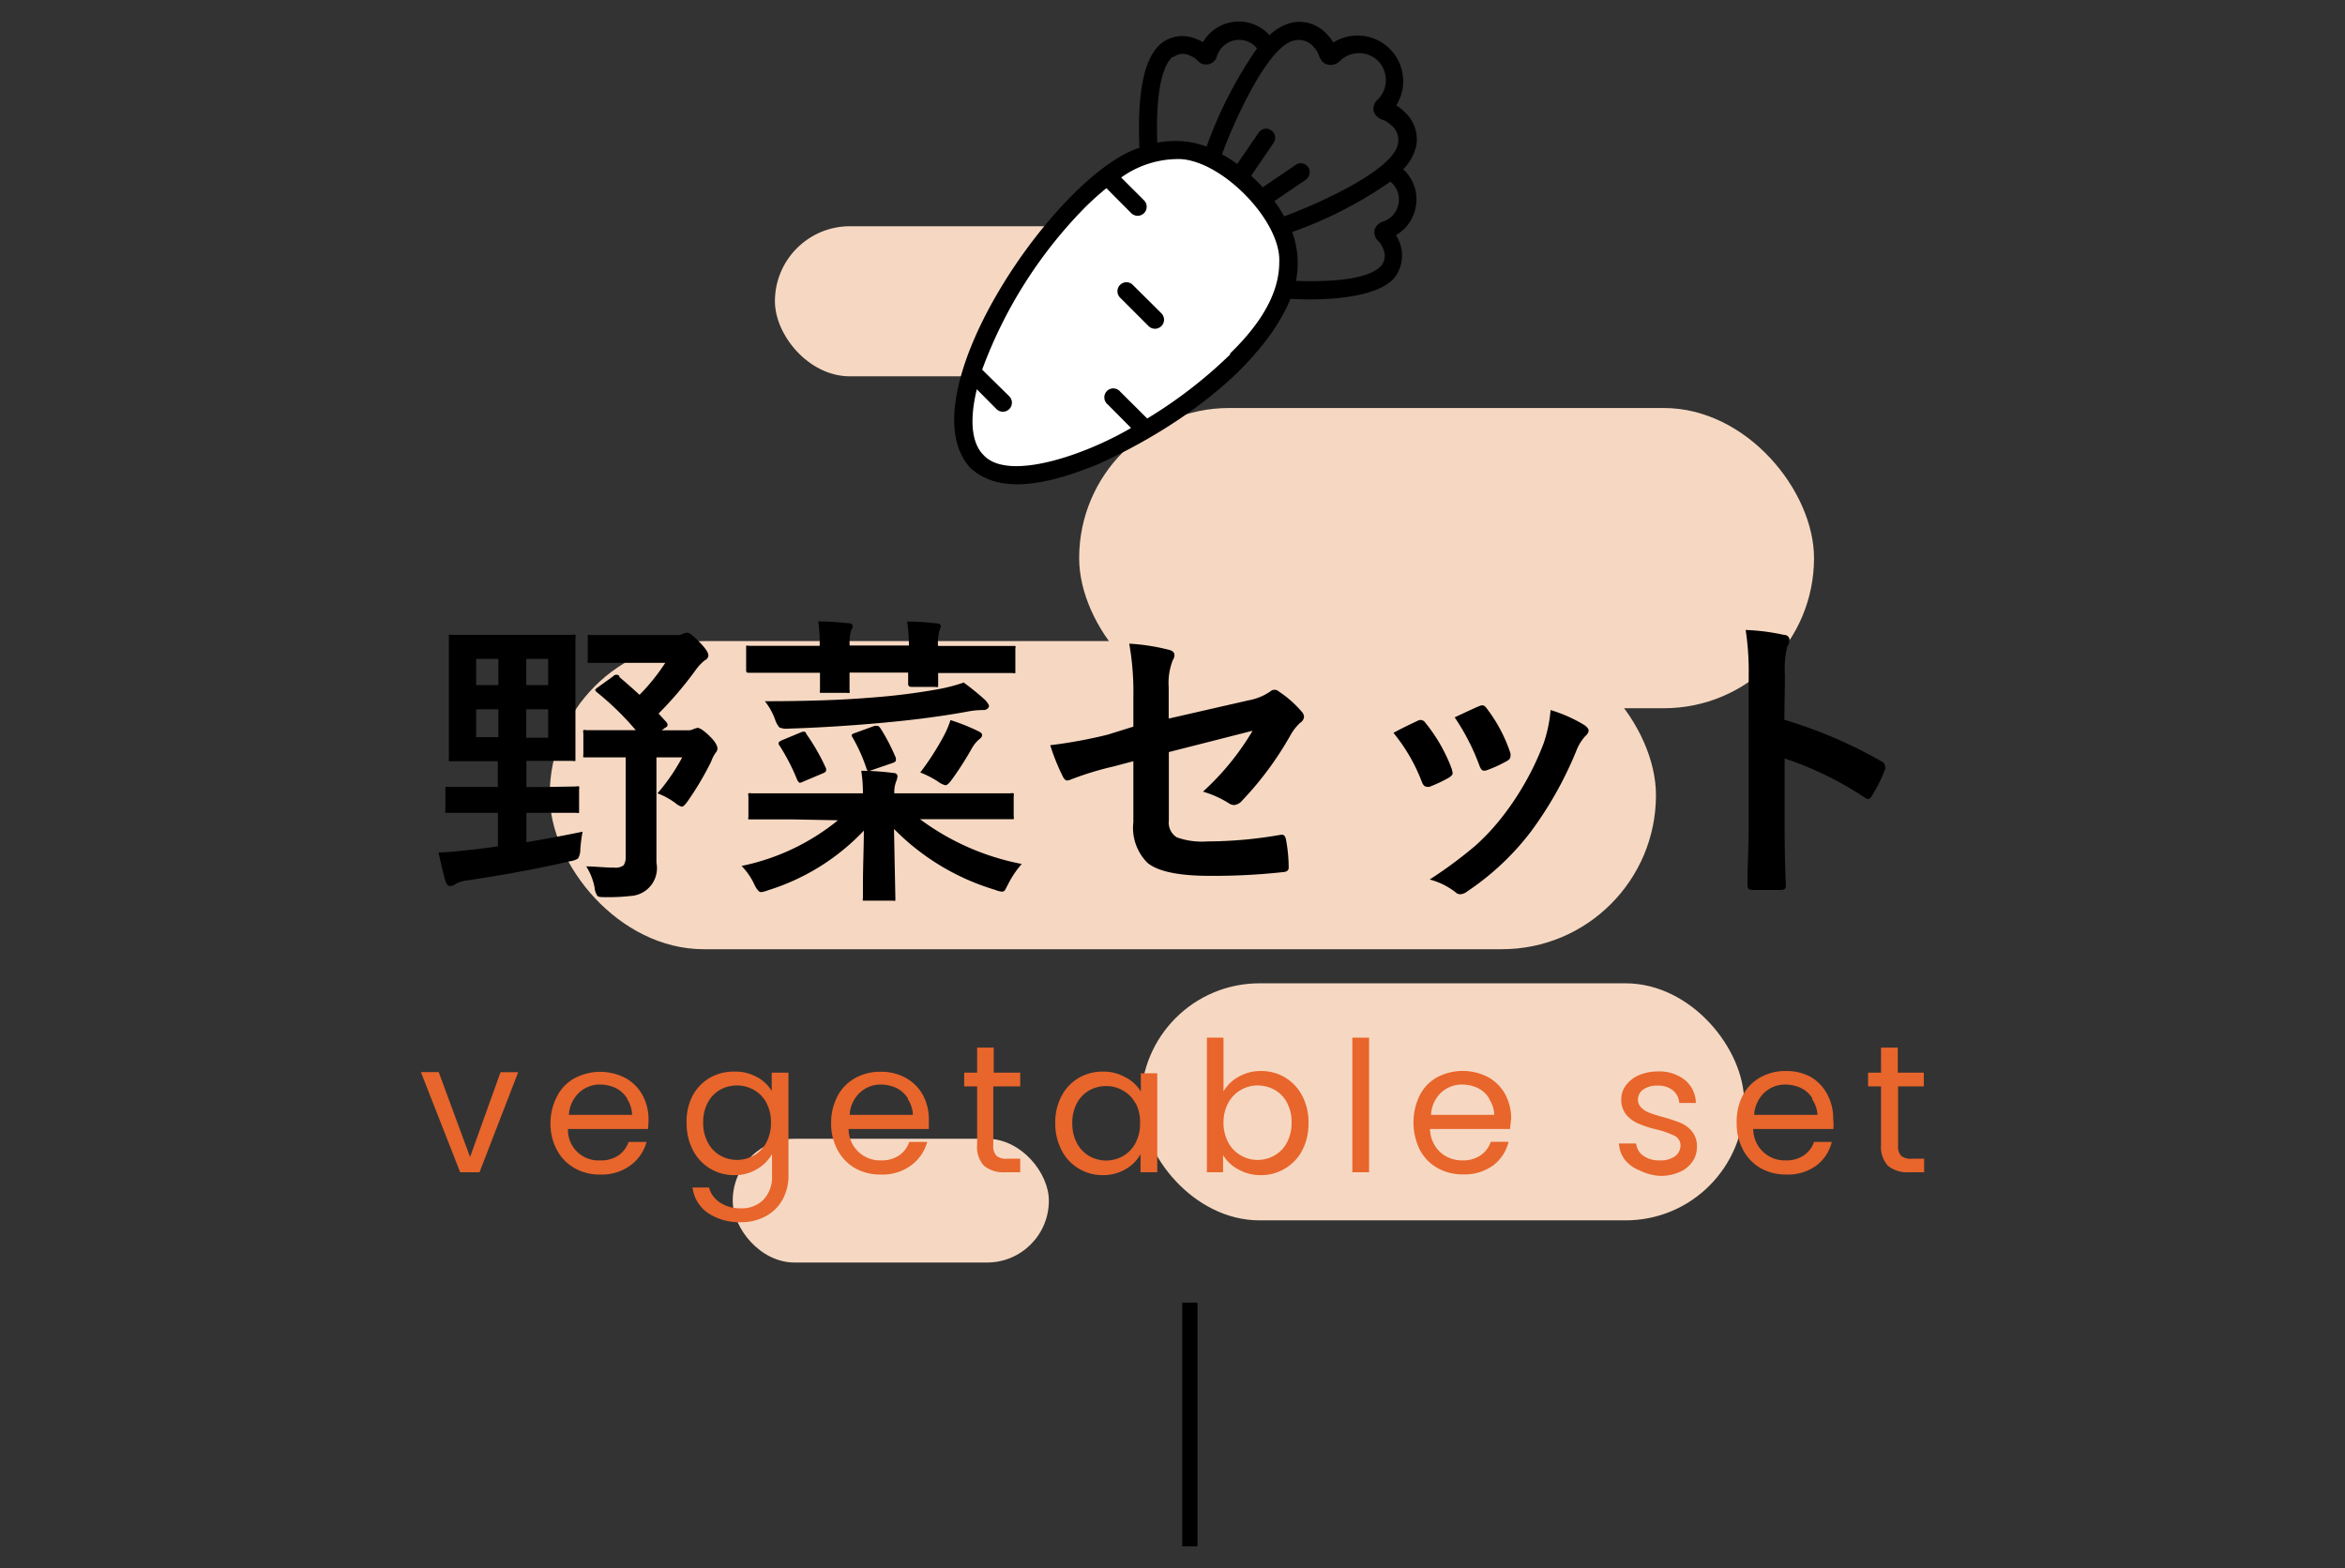 <svg xmlns="http://www.w3.org/2000/svg" viewBox="0 0 154 103"><rect x="0" y="0" width="154" height="103" fill="#333333" stroke="none"/><defs><style>.cls-1{fill:#f6d8c2;}.cls-2{fill:#fff;}.cls-3,.cls-5{fill:none;}.cls-3{stroke:#000;stroke-miterlimit:10;}.cls-4{fill:#e8652b;}.cls-5{opacity:0.73;}</style></defs><g id="レイヤー_2" data-name="レイヤー 2"><g id="レイヤー_1-2" data-name="レイヤー 1"><rect class="cls-1" x="50.89" y="14.86" width="22.57" height="9.86" rx="4.93"/><rect class="cls-1" x="36.1" y="42.11" width="72.65" height="20.24" rx="10.12"/><rect class="cls-1" x="70.87" y="26.8" width="48.26" height="19.72" rx="9.86"/><rect class="cls-1" x="74.93" y="64.59" width="39.61" height="15.57" rx="7.78"/><rect class="cls-1" x="48.12" y="74.8" width="20.76" height="8.13" rx="4.06"/><path class="cls-2" d="M76.56,10.15c-1.59.25-4.5,1.25-8.67,6.67s-5.58,9.41-4.5,11.83,3.08,3.17,8.08,1.5S83.06,23.9,83.72,21s1.59-5.66-.91-8A12.84,12.84,0,0,0,76.56,10.15Z"/><path d="M37.83,51.66a.34.34,0,0,1,.2,0,.38.38,0,0,1,0,.19v1.36c0,.1,0,.16,0,.18a.36.36,0,0,1-.19,0l-2.39,0h-.88v1.93q2.11-.36,3.69-.69a10,10,0,0,0-.15,1.16,1.13,1.13,0,0,1-.15.6,1.24,1.24,0,0,1-.52.18c-2,.47-4.28.89-6.76,1.26a2,2,0,0,0-.75.23.69.69,0,0,1-.38.14c-.13,0-.22-.11-.29-.31-.12-.41-.27-1-.46-1.9.52,0,1.2-.07,2-.16.62-.06,1.25-.14,1.9-.24v-2.2h-.88l-2.37,0c-.11,0-.17,0-.2,0a.29.29,0,0,1,0-.17V51.89c0-.11,0-.18,0-.2a.38.38,0,0,1,.19,0l2.37,0h.88V50H32l-2.34,0c-.1,0-.16,0-.18,0a.29.29,0,0,1,0-.17l0-2.06V43.9l0-2c0-.11,0-.18,0-.2a.29.29,0,0,1,.17,0l2.34,0h3.28l2.31,0a.36.36,0,0,1,.21,0,.35.35,0,0,1,0,.19l0,2v3.85l0,2.06c0,.1,0,.16,0,.18a.4.4,0,0,1-.2,0l-2.31,0h-.71V51.7h.88ZM31.27,45h1.46V43.28H31.27Zm0,3.42h1.46V46.59H31.27ZM36,43.28H34.56V45H36Zm0,5.18V46.59H34.56v1.87Zm4.66-4c.31.26.76.65,1.34,1.18a13.41,13.41,0,0,0,1.69-2.1H41l-2.22,0c-.1,0-.16,0-.18,0a.36.36,0,0,1,0-.18V41.91c0-.11,0-.18,0-.2a.29.29,0,0,1,.17,0l2.22,0h3.41a.83.83,0,0,0,.46-.08.61.61,0,0,1,.28-.07c.13,0,.39.2.79.61s.59.7.59.88a.37.37,0,0,1-.23.32,3,3,0,0,0-.61.65,24,24,0,0,1-2.43,2.85l.5.55a.3.3,0,0,1,.09.18c0,.07,0,.13-.17.21l-.21.16h1.7a.7.7,0,0,0,.36-.07,1.44,1.44,0,0,1,.29-.09c.15,0,.42.18.8.55s.51.64.51.83a.52.52,0,0,1-.14.28,2.42,2.42,0,0,0-.28.56,19.86,19.86,0,0,1-1.54,2.6c-.17.24-.3.36-.38.36a1.06,1.06,0,0,1-.4-.22,4.85,4.85,0,0,0-1.2-.66,12.78,12.78,0,0,0,1.62-2.36H43.11v4.58l0,2.34a1.83,1.83,0,0,1-1.67,2.18,12.55,12.55,0,0,1-1.61.08c-.34,0-.54,0-.61-.1a1.14,1.14,0,0,1-.17-.52,4,4,0,0,0-.55-1.4c.57,0,1.18.08,1.85.08a.86.86,0,0,0,.61-.16,1,1,0,0,0,.13-.58v-6.5h-.19l-2.4,0c-.1,0-.17,0-.19,0a.36.36,0,0,1,0-.18v-1.4a.42.42,0,0,1,0-.21.36.36,0,0,1,.18,0l2.4,0h.86a18.54,18.54,0,0,0-2.54-2.48c-.08-.06-.12-.12-.12-.15s.06-.11.18-.19l1-.72a.27.27,0,0,1,.42,0Z"/><path d="M51.89,53.82l-2.54,0c-.11,0-.18,0-.2,0a.34.34,0,0,1,0-.18V52.3a.3.3,0,0,1,0-.19.38.38,0,0,1,.19,0l2.54,0h4.79a9.5,9.5,0,0,0-.11-1.48c.82,0,1.52.07,2.1.14.18,0,.28.1.28.22a1.12,1.12,0,0,1-.08.32,2,2,0,0,0-.13.8h5.08l2.54,0a.44.44,0,0,1,.22,0,.36.36,0,0,1,0,.18v1.33a.33.33,0,0,1,0,.19s-.1,0-.21,0l-2.54,0h-3.4a16.37,16.37,0,0,0,6.68,2.94,6.16,6.16,0,0,0-.88,1.3l-.22.42a.26.26,0,0,1-.2.1,1.65,1.65,0,0,1-.45-.12,15.54,15.54,0,0,1-6.64-4l.09,4.52c0,.1,0,.17,0,.19a.29.29,0,0,1-.17,0H56.87c-.11,0-.18,0-.2,0a.31.31,0,0,1,0-.18c0-.09,0-.34,0-.77,0-1.32.06-2.53.06-3.65a14.61,14.61,0,0,1-6.3,3.92,1.61,1.61,0,0,1-.46.12c-.12,0-.27-.17-.43-.5a4.32,4.32,0,0,0-.84-1.22,14.67,14.67,0,0,0,6.33-3Zm1.85-13c.85,0,1.51.07,2,.12.17,0,.26.08.26.19a.69.69,0,0,1-.1.27,2.81,2.81,0,0,0-.1,1h3.89a10.28,10.28,0,0,0-.12-1.57c.85,0,1.5.07,1.94.12.19,0,.28.09.28.19l-.1.29a3.26,3.26,0,0,0-.09,1H64l2.5,0c.1,0,.16,0,.18,0a.29.29,0,0,1,0,.17V44c0,.12,0,.19,0,.21a.29.29,0,0,1-.17,0l-2.5,0h-2.4c0,.15,0,.32,0,.52v.23c0,.09,0,.14,0,.16a.51.51,0,0,1-.21,0H59.87c-.15,0-.23-.06-.23-.19l0-.75H55.79l0,1.15a.31.31,0,0,1,0,.18.36.36,0,0,1-.18,0H54.05c-.11,0-.17,0-.2,0a.29.29,0,0,1,0-.17s0-.17,0-.39,0-.51,0-.76H51.72l-2.52,0c-.1,0-.16,0-.18-.05A.36.36,0,0,1,49,44V42.6c0-.1,0-.17,0-.18a.29.29,0,0,1,.17,0l2.52,0h2.14A9.9,9.9,0,0,0,53.74,40.86Zm9.53,4A17.05,17.05,0,0,1,64.72,46c.15.18.23.3.23.38s-.12.26-.35.26a5.44,5.44,0,0,0-.95.08q-2.52.47-5.73.76t-6.14.38a1.2,1.2,0,0,1-.6-.08,1.65,1.65,0,0,1-.28-.52,4.2,4.2,0,0,0-.67-1.2q4.17,0,7-.24a42.26,42.26,0,0,0,4.28-.53A11.49,11.49,0,0,0,63.27,44.84ZM52.56,48.12a.66.66,0,0,1,.22-.06c.06,0,.12,0,.18.16a13.61,13.61,0,0,1,1.29,2.26.38.38,0,0,1,0,.14c0,.06-.07.12-.22.18l-1.28.54a.72.72,0,0,1-.24.08s-.1-.07-.16-.2A13.18,13.18,0,0,0,51.21,49a.28.28,0,0,1-.08-.18c0-.07.08-.14.23-.2Zm4.87-.44a.7.7,0,0,1,.19,0c.07,0,.13.06.21.17a12.83,12.83,0,0,1,1,1.93.49.49,0,0,1,0,.17c0,.06-.07.12-.22.17l-1.34.46a.85.85,0,0,1-.23.06c-.07,0-.12-.07-.15-.2a10.88,10.88,0,0,0-.9-2,.3.3,0,0,1-.06-.14c0-.06.08-.11.24-.16Zm3,3.07A18.1,18.1,0,0,0,62,48.3a6.12,6.12,0,0,0,.42-1,13.11,13.11,0,0,1,1.81.72q.27.12.27.27c0,.09-.08.19-.23.3a2.27,2.27,0,0,0-.46.59,21.46,21.46,0,0,1-1.28,2c-.19.26-.33.4-.44.4a1.35,1.35,0,0,1-.5-.25A6.59,6.59,0,0,0,60.46,50.75Z"/><path d="M74.43,47.73V45.8a18.34,18.34,0,0,0-.27-3.52,13.49,13.49,0,0,1,2.59.4c.26.06.38.18.38.36a.62.62,0,0,1-.11.32,4.1,4.1,0,0,0-.27,1.78V47.2L82,46a3.65,3.65,0,0,0,1.42-.58.41.41,0,0,1,.56,0,7,7,0,0,1,1.48,1.3.56.56,0,0,1,.18.36.53.53,0,0,1-.26.4,3.29,3.29,0,0,0-.62.79,21.55,21.55,0,0,1-3.18,4.31.81.81,0,0,1-.52.3.67.67,0,0,1-.38-.13A6.62,6.62,0,0,0,79,52a17.33,17.33,0,0,0,3.26-4l-5.5,1.4V53.9A1.14,1.14,0,0,0,77.28,55a4.88,4.88,0,0,0,2,.27,28.39,28.39,0,0,0,4.85-.44h.07c.14,0,.23.13.27.41A10.14,10.14,0,0,1,84.63,57c0,.18-.14.28-.42.29a41.64,41.64,0,0,1-4.77.24c-2,0-3.4-.28-4.09-.86A3.25,3.25,0,0,1,74.43,54v-4l-1.28.34a20.47,20.47,0,0,0-2.82.86.93.93,0,0,1-.24.07c-.12,0-.22-.1-.32-.32a14.08,14.08,0,0,1-.8-2,31.67,31.67,0,0,0,3.76-.69Z"/><path d="M91.51,48.14c.39-.22.92-.48,1.58-.79a.48.48,0,0,1,.21-.06.4.4,0,0,1,.31.19,10.77,10.77,0,0,1,1.72,3,2.46,2.46,0,0,1,.07.31c0,.08-.07.17-.23.28a9.46,9.46,0,0,1-1.29.61.38.38,0,0,1-.17,0c-.14,0-.25-.1-.33-.31A11.5,11.5,0,0,0,91.51,48.14Zm10.32-1.5a9.5,9.5,0,0,1,2.24,1c.17.13.26.25.26.34a.53.53,0,0,1-.21.36,3.09,3.09,0,0,0-.61,1,24.28,24.28,0,0,1-3,5.32,17.41,17.41,0,0,1-4.12,3.87.88.88,0,0,1-.48.21.44.44,0,0,1-.32-.13,4.75,4.75,0,0,0-1.7-.84,28.6,28.6,0,0,0,3-2.22,14.56,14.56,0,0,0,1.8-1.94,18.51,18.51,0,0,0,2.7-4.83A9.13,9.13,0,0,0,101.83,46.64Zm-6.3.48c.85-.4,1.39-.65,1.6-.73a.48.48,0,0,1,.21-.06c.11,0,.21.07.31.22a9.94,9.94,0,0,1,1.54,2.92.56.56,0,0,1,0,.23c0,.11-.08.21-.25.3a8.57,8.57,0,0,1-1.38.62l-.13,0c-.1,0-.19-.11-.27-.32A14.58,14.58,0,0,0,95.53,47.12Z"/><path d="M117.18,47.28A30.2,30.2,0,0,1,123.54,50a.41.41,0,0,1,.26.35.38.38,0,0,1,0,.17,10.07,10.07,0,0,1-.86,1.74c-.08.15-.17.22-.26.22a.33.33,0,0,1-.22-.09,22,22,0,0,0-5.26-2.57v4.42c0,.73,0,2,.08,3.92v.06q0,.24-.36.24l-.89,0c-.3,0-.6,0-.89,0s-.38-.1-.38-.3c0-1.29.08-2.6.08-3.94V44.38a18,18,0,0,0-.2-3,13.84,13.84,0,0,1,2.5.32c.26,0,.38.17.38.34a1,1,0,0,1-.16.46,6.65,6.65,0,0,0-.14,1.88Z"/><line class="cls-3" x1="78.14" y1="85.57" x2="78.14" y2="101.57"/><path d="M92.88,12.23a2.69,2.69,0,0,0-.73-1.11A3.31,3.31,0,0,0,93,9.62a2.41,2.41,0,0,0-.8-2.3,2.1,2.1,0,0,0-.51-.39,3,3,0,0,0-4.13-4.14,2.67,2.67,0,0,0-.39-.51,2.45,2.45,0,0,0-2.31-.8,3.3,3.3,0,0,0-1.49.83A2.72,2.72,0,0,0,79,2.77a2.06,2.06,0,0,0-.47-.22,2.24,2.24,0,0,0-2.19.24c-1.18.88-1.67,3.15-1.51,6.92C69.38,11.43,59.4,26,63.72,30.73c2.06,1.91,5.5.94,8.39-.24,4.79-2.15,10.64-6.09,12.64-10.86,2.81.16,6-.18,6.92-1.51a2.41,2.41,0,0,0,0-2.67,2.65,2.65,0,0,0,1.07-1.15A2.71,2.71,0,0,0,92.88,12.23Zm-7.8-9.59a1.29,1.29,0,0,1,1.22.48c.41.39.28,1,.93,1.13A.84.84,0,0,0,88,4,1.79,1.79,0,0,1,90.5,4a1.81,1.81,0,0,1,0,2.52.83.83,0,0,0-.3.75.87.87,0,0,0,.61.6,1.45,1.45,0,0,1,.52.33,1.23,1.23,0,0,1,.48,1.22c-.27,1.81-5.62,4.12-7.48,4.79a9.54,9.54,0,0,0-.64-1l2.06-1.4a.61.61,0,0,0,.16-.83.58.58,0,0,0-.82-.15l-2.16,1.47-.38-.39-.38-.37,1.47-2.16a.59.59,0,0,0-.16-.82.58.58,0,0,0-.82.15l-1.41,2.06a8.77,8.77,0,0,0-1-.63c.68-1.89,3-7.21,4.79-7.49Zm-8,1.1a1,1,0,0,1,1.1-.07,1.19,1.19,0,0,1,.44.28.74.74,0,0,0,1.31-.3,1.53,1.53,0,0,1,1.94-.95,1.44,1.44,0,0,1,.68.48,27.44,27.44,0,0,0-3.31,6.45,5.87,5.87,0,0,0-2-.37A6.57,6.57,0,0,0,76,9.37c-.14-4.09.59-5.29,1-5.63Zm3.72,19.53a30.28,30.28,0,0,1-5.46,4.22l-1.77-1.76a.59.59,0,1,0-.83.83l1.54,1.55c-2.94,1.73-8.06,3.56-9.69,1.78-.79-.79-.93-2.3-.44-4.32l1.29,1.3a.59.59,0,0,0,.84-.84L64.5,24.28a29.94,29.94,0,0,1,6.69-10.59,19.21,19.21,0,0,1,1.47-1.33L74.29,14a.59.59,0,0,0,.84-.84l-1.5-1.5a6.43,6.43,0,0,1,3.6-1.21c2.78-.15,6.93,4,6.78,6.78,0,1.85-1,3.83-3.24,6Zm10.91-9.49a1.5,1.5,0,0,1-.87.77.85.85,0,0,0-.57.54.82.82,0,0,0,.27.77,1.39,1.39,0,0,1,.28.45,1.07,1.07,0,0,1-.07,1.09c-.35.47-1.54,1.19-5.64,1.05a6,6,0,0,0-.25-3.21,26.88,26.88,0,0,0,6.45-3.31,1.57,1.57,0,0,1,.48.68,1.53,1.53,0,0,1-.08,1.17Z"/><path d="M74.39,18.71a.59.59,0,0,0-.83.84l1.87,1.87a.59.59,0,0,0,.84-.84Z"/><path class="cls-4" d="M30.87,76l2-5.57h1.16L31.49,77H30.22l-2.58-6.58h1.17Z"/><path class="cls-4" d="M42.55,74.16H37.3a2,2,0,0,0,2.13,2.06,2,2,0,0,0,1.19-.33,1.77,1.77,0,0,0,.66-.88h1.18a2.82,2.82,0,0,1-1.06,1.54,3.16,3.16,0,0,1-2,.6,3.31,3.31,0,0,1-1.67-.42,3,3,0,0,1-1.16-1.2,3.67,3.67,0,0,1-.42-1.79A3.78,3.78,0,0,1,36.59,72a2.79,2.79,0,0,1,1.15-1.18,3.59,3.59,0,0,1,3.35,0,2.85,2.85,0,0,1,1.11,1.12,3.35,3.35,0,0,1,.39,1.62A5.07,5.07,0,0,1,42.55,74.16Zm-1.36-2a1.91,1.91,0,0,0-.75-.69,2.45,2.45,0,0,0-1-.23,2,2,0,0,0-1.41.53,2.16,2.16,0,0,0-.67,1.46h4.15A2,2,0,0,0,41.19,72.2Z"/><path class="cls-4" d="M49.68,70.73a2.5,2.5,0,0,1,1,.93v-1.2h1.1v6.72a3.21,3.21,0,0,1-.38,1.6,2.71,2.71,0,0,1-1.1,1.1,3.29,3.29,0,0,1-1.66.4,3.72,3.72,0,0,1-2.16-.61,2.38,2.38,0,0,1-1-1.67h1.08a1.71,1.71,0,0,0,.74,1,2.41,2.41,0,0,0,1.36.37,2,2,0,0,0,1.47-.56,2.15,2.15,0,0,0,.57-1.59V75.8a2.6,2.6,0,0,1-1,1,2.78,2.78,0,0,1-1.49.39,3,3,0,0,1-1.59-.44,3,3,0,0,1-1.12-1.21,3.79,3.79,0,0,1-.41-1.77A3.67,3.67,0,0,1,45.47,72a3,3,0,0,1,1.12-1.19,3.1,3.1,0,0,1,1.59-.42A2.93,2.93,0,0,1,49.68,70.73Zm.65,1.71a2.05,2.05,0,0,0-.81-.84,2.16,2.16,0,0,0-1.12-.3,2.25,2.25,0,0,0-1.12.29,2.09,2.09,0,0,0-.8.84,2.68,2.68,0,0,0-.3,1.3,2.72,2.72,0,0,0,.3,1.31,2.12,2.12,0,0,0,.8.85,2.24,2.24,0,0,0,2.24,0,2.08,2.08,0,0,0,.81-.85,2.71,2.71,0,0,0,.3-1.3A2.68,2.68,0,0,0,50.33,72.44Z"/><path class="cls-4" d="M61,74.16H55.73a2.06,2.06,0,0,0,2.14,2.06,2,2,0,0,0,1.18-.33,1.71,1.71,0,0,0,.66-.88h1.18a2.82,2.82,0,0,1-1.06,1.54,3.13,3.13,0,0,1-2,.6,3.33,3.33,0,0,1-1.68-.42A3,3,0,0,1,55,75.53a3.67,3.67,0,0,1-.42-1.79A3.78,3.78,0,0,1,55,72a2.84,2.84,0,0,1,1.15-1.18,3.37,3.37,0,0,1,1.7-.42,3.31,3.31,0,0,1,1.65.41,2.85,2.85,0,0,1,1.11,1.12A3.35,3.35,0,0,1,61,73.5Q61,73.82,61,74.16Zm-1.37-2a1.91,1.91,0,0,0-.75-.69,2.45,2.45,0,0,0-1-.23,2,2,0,0,0-1.41.53,2.16,2.16,0,0,0-.67,1.46h4.15A2,2,0,0,0,59.62,72.2Z"/><path class="cls-4" d="M65.23,71.36v3.88a.92.92,0,0,0,.21.68,1,1,0,0,0,.71.19H67V77H66a2,2,0,0,1-1.37-.42,1.78,1.78,0,0,1-.46-1.38V71.36h-.85v-.9h.85V68.81h1.09v1.65H67v.9Z"/><path class="cls-4" d="M69.71,72a3,3,0,0,1,1.12-1.19,3.1,3.1,0,0,1,1.59-.42,2.88,2.88,0,0,1,1.5.38,2.43,2.43,0,0,1,1,.93v-1.2H76V77h-1.1V75.81a2.56,2.56,0,0,1-1,1,2.87,2.87,0,0,1-1.49.38,3,3,0,0,1-1.58-.44,2.92,2.92,0,0,1-1.12-1.21,3.79,3.79,0,0,1-.41-1.77A3.67,3.67,0,0,1,69.71,72Zm4.86.48a2.05,2.05,0,0,0-.81-.84,2.16,2.16,0,0,0-1.12-.3,2.25,2.25,0,0,0-1.12.29,2.09,2.09,0,0,0-.8.84,2.68,2.68,0,0,0-.3,1.3,2.72,2.72,0,0,0,.3,1.31,2.12,2.12,0,0,0,.8.85,2.24,2.24,0,0,0,2.24,0,2.08,2.08,0,0,0,.81-.85,2.71,2.71,0,0,0,.3-1.3A2.68,2.68,0,0,0,74.57,72.44Z"/><path class="cls-4" d="M81.34,70.73a2.87,2.87,0,0,1,1.47-.38A3,3,0,0,1,85.53,72a3.67,3.67,0,0,1,.4,1.77,3.78,3.78,0,0,1-.4,1.77,3,3,0,0,1-1.13,1.21,3,3,0,0,1-1.59.44,2.92,2.92,0,0,1-1.49-.38,2.51,2.51,0,0,1-1-.94V77H79.26V68.16h1.09v3.53A2.54,2.54,0,0,1,81.34,70.73Zm3.18,1.7a2.05,2.05,0,0,0-.81-.84,2.28,2.28,0,0,0-1.12-.29,2.15,2.15,0,0,0-1.11.3,2.1,2.1,0,0,0-.82.85,2.67,2.67,0,0,0-.31,1.29,2.71,2.71,0,0,0,.31,1.3,2.1,2.1,0,0,0,.82.85,2.15,2.15,0,0,0,1.11.3,2.19,2.19,0,0,0,1.12-.3,2.08,2.08,0,0,0,.81-.85,2.72,2.72,0,0,0,.3-1.31A2.68,2.68,0,0,0,84.52,72.43Z"/><path class="cls-4" d="M89.91,68.16V77h-1.1V68.16Z"/><path class="cls-4" d="M99.17,74.16H93.91a2.16,2.16,0,0,0,.67,1.52,2.12,2.12,0,0,0,1.47.54,2,2,0,0,0,1.18-.33A1.73,1.73,0,0,0,97.9,75h1.17a2.76,2.76,0,0,1-1,1.54,3.18,3.18,0,0,1-2,.6,3.31,3.31,0,0,1-1.67-.42,2.92,2.92,0,0,1-1.16-1.2,4.07,4.07,0,0,1,0-3.58,2.82,2.82,0,0,1,1.14-1.18,3.61,3.61,0,0,1,3.36,0,2.85,2.85,0,0,1,1.11,1.12,3.35,3.35,0,0,1,.39,1.62C99.21,73.71,99.19,73.93,99.17,74.16Zm-1.37-2a1.79,1.79,0,0,0-.75-.69,2.38,2.38,0,0,0-1-.23,2,2,0,0,0-1.41.53,2.11,2.11,0,0,0-.66,1.46h4.15A1.94,1.94,0,0,0,97.8,72.2Z"/><path class="cls-4" d="M107.7,76.89a2.31,2.31,0,0,1-1-.72,1.9,1.9,0,0,1-.38-1.06h1.13a1.1,1.1,0,0,0,.46.8,1.76,1.76,0,0,0,1.09.31,1.61,1.61,0,0,0,1-.27.86.86,0,0,0,.36-.7.69.69,0,0,0-.38-.64,5.79,5.79,0,0,0-1.19-.42,7.05,7.05,0,0,1-1.2-.39,2.13,2.13,0,0,1-.79-.58,1.55,1.55,0,0,1-.33-1,1.53,1.53,0,0,1,.3-.92,2.05,2.05,0,0,1,.85-.67,3.15,3.15,0,0,1,1.26-.25,2.7,2.7,0,0,1,1.77.56,2,2,0,0,1,.72,1.51h-1.09a1.16,1.16,0,0,0-.42-.83,1.52,1.52,0,0,0-1-.31,1.56,1.56,0,0,0-.94.25.79.79,0,0,0-.35.66.71.71,0,0,0,.21.53,1.51,1.51,0,0,0,.53.34c.21.08.51.18.88.28a10.56,10.56,0,0,1,1.16.38,2,2,0,0,1,.76.56,1.51,1.51,0,0,1,.33,1,1.66,1.66,0,0,1-.3,1,1.94,1.94,0,0,1-.85.68,3.06,3.06,0,0,1-1.25.25A3.44,3.44,0,0,1,107.7,76.89Z"/><path class="cls-4" d="M120.4,74.16h-5.26a2.06,2.06,0,0,0,2.14,2.06,2,2,0,0,0,1.18-.33,1.73,1.73,0,0,0,.67-.88h1.17a2.81,2.81,0,0,1-1,1.54,3.18,3.18,0,0,1-2,.6,3.35,3.35,0,0,1-1.68-.42,3,3,0,0,1-1.15-1.2,3.67,3.67,0,0,1-.42-1.79,3.78,3.78,0,0,1,.4-1.79,2.91,2.91,0,0,1,1.15-1.18,3.37,3.37,0,0,1,1.7-.42,3.31,3.31,0,0,1,1.65.41A2.85,2.85,0,0,1,120,71.88a3.35,3.35,0,0,1,.39,1.62Q120.43,73.82,120.4,74.16Zm-1.37-2a1.79,1.79,0,0,0-.75-.69,2.45,2.45,0,0,0-1-.23,2,2,0,0,0-1.41.53,2.16,2.16,0,0,0-.67,1.46h4.16A2,2,0,0,0,119,72.2Z"/><path class="cls-4" d="M124.65,71.36v3.88a.92.92,0,0,0,.2.68,1,1,0,0,0,.71.19h.8V77h-1a2,2,0,0,1-1.37-.42,1.82,1.82,0,0,1-.46-1.38V71.36h-.85v-.9h.85V68.81h1.1v1.65h1.71v.9Z"/><rect class="cls-5" width="154" height="103"/></g></g></svg>